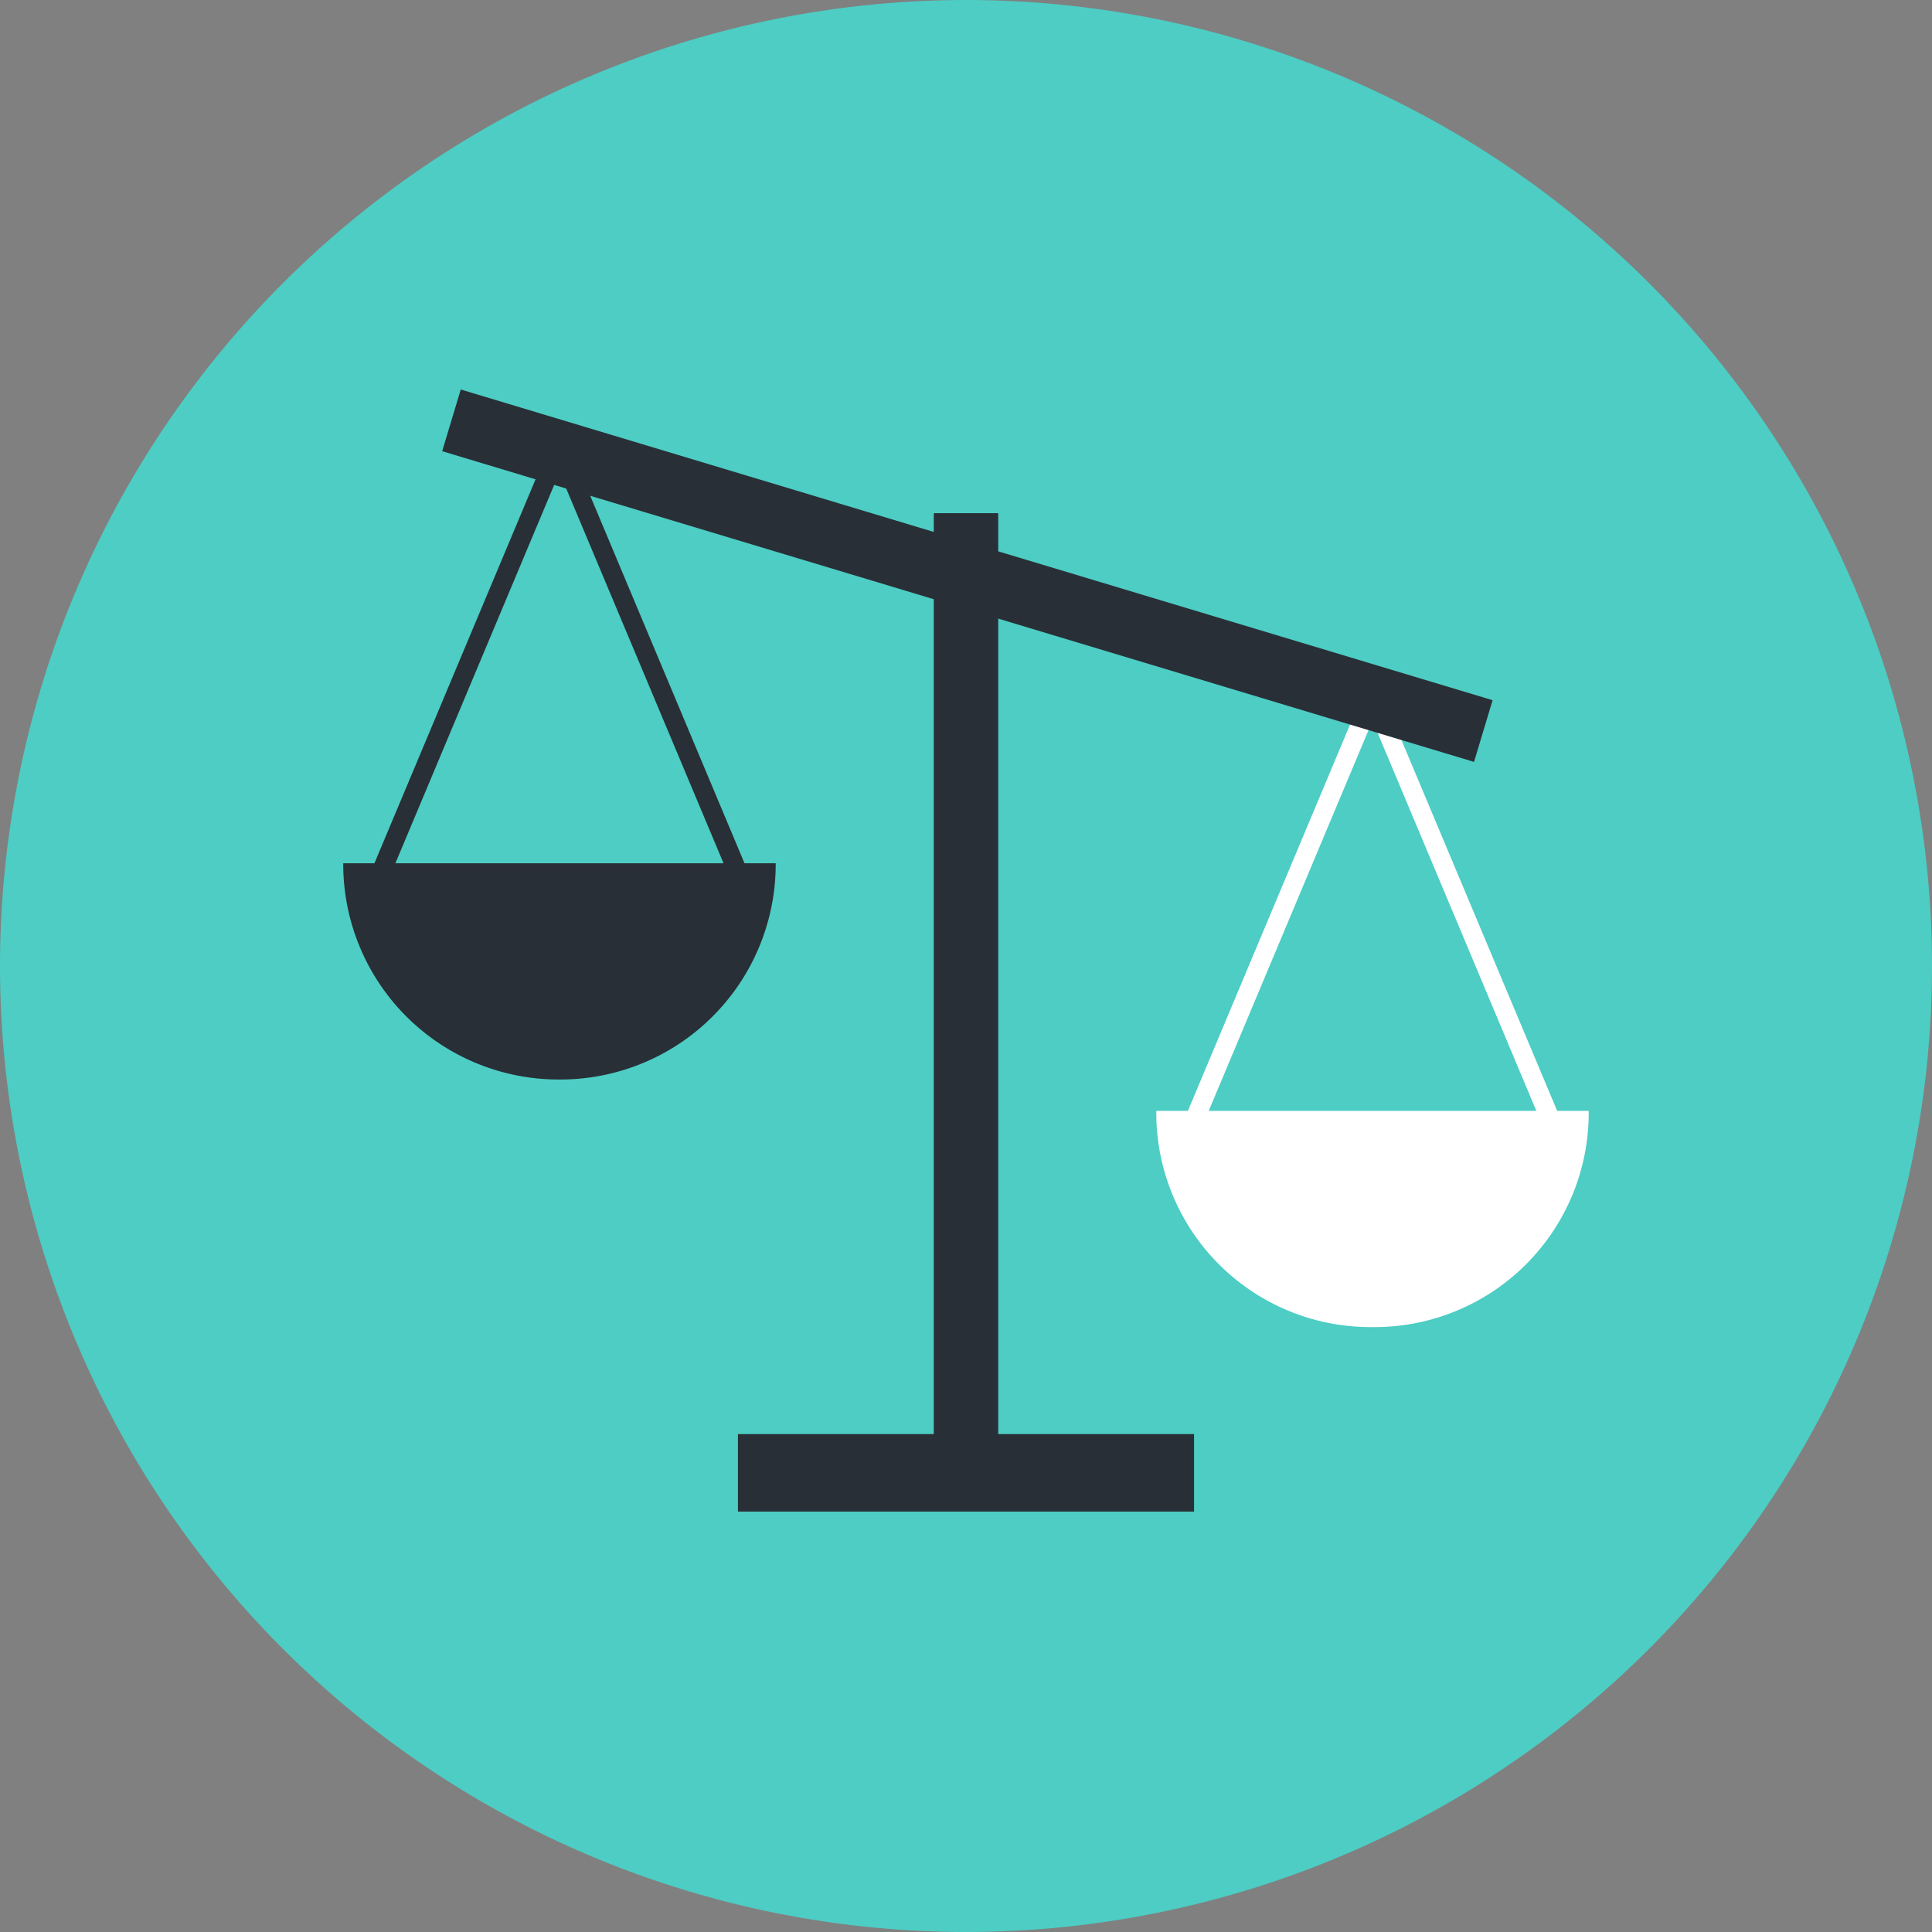 <?xml version="1.0" encoding="UTF-8"?> <svg xmlns="http://www.w3.org/2000/svg" viewBox="0 0 299.9 299.9"><rect x="0" y="0" width="299.9" height="299.9" fill="#808080" stroke="none"/> <defs> <style>.cls-1{fill:#4dcdc4;}.cls-2{fill:#fff;}.cls-3,.cls-5,.cls-6{fill:none;}.cls-3{stroke:#fff;stroke-linecap:round;stroke-linejoin:round;stroke-width:2.98px;}.cls-4{fill:#292f36;}.cls-5,.cls-6{stroke:#292f36;stroke-miterlimit:10;}.cls-5{stroke-width:3px;}.cls-6{stroke-width:10px;}</style> </defs> <title>law</title> <g id="grids"> <path class="cls-1" d="M149.95,0h0A150,150,0,0,1,299.9,149.95h0A150,150,0,0,1,149.95,299.9h0A150,150,0,0,1,0,149.95H0A150,150,0,0,1,149.95,0Z"></path> <path class="cls-2" d="M213.05,206a33.24,33.24,0,0,0,33.56-33.56H179.49A33.24,33.24,0,0,0,213.05,206Z"></path> <polyline class="cls-3" points="241.12 174.87 213.05 108.02 184.99 174.87"></polyline> <path class="cls-4" d="M86.84,167.57A33.43,33.43,0,0,0,120.41,134H53.28A33.43,33.43,0,0,0,86.84,167.57Z"></path> <polyline class="cls-5" points="114.91 136.31 86.84 69.45 58.78 136.31"></polyline> <line class="cls-6" x1="70.08" y1="65.25" x2="230.25" y2="113.48"></line> <line class="cls-6" x1="149.95" y1="79.66" x2="149.95" y2="224.42"></line> <rect class="cls-4" x="114.55" y="222.61" width="70.8" height="12.03"></rect> </g> </svg> 